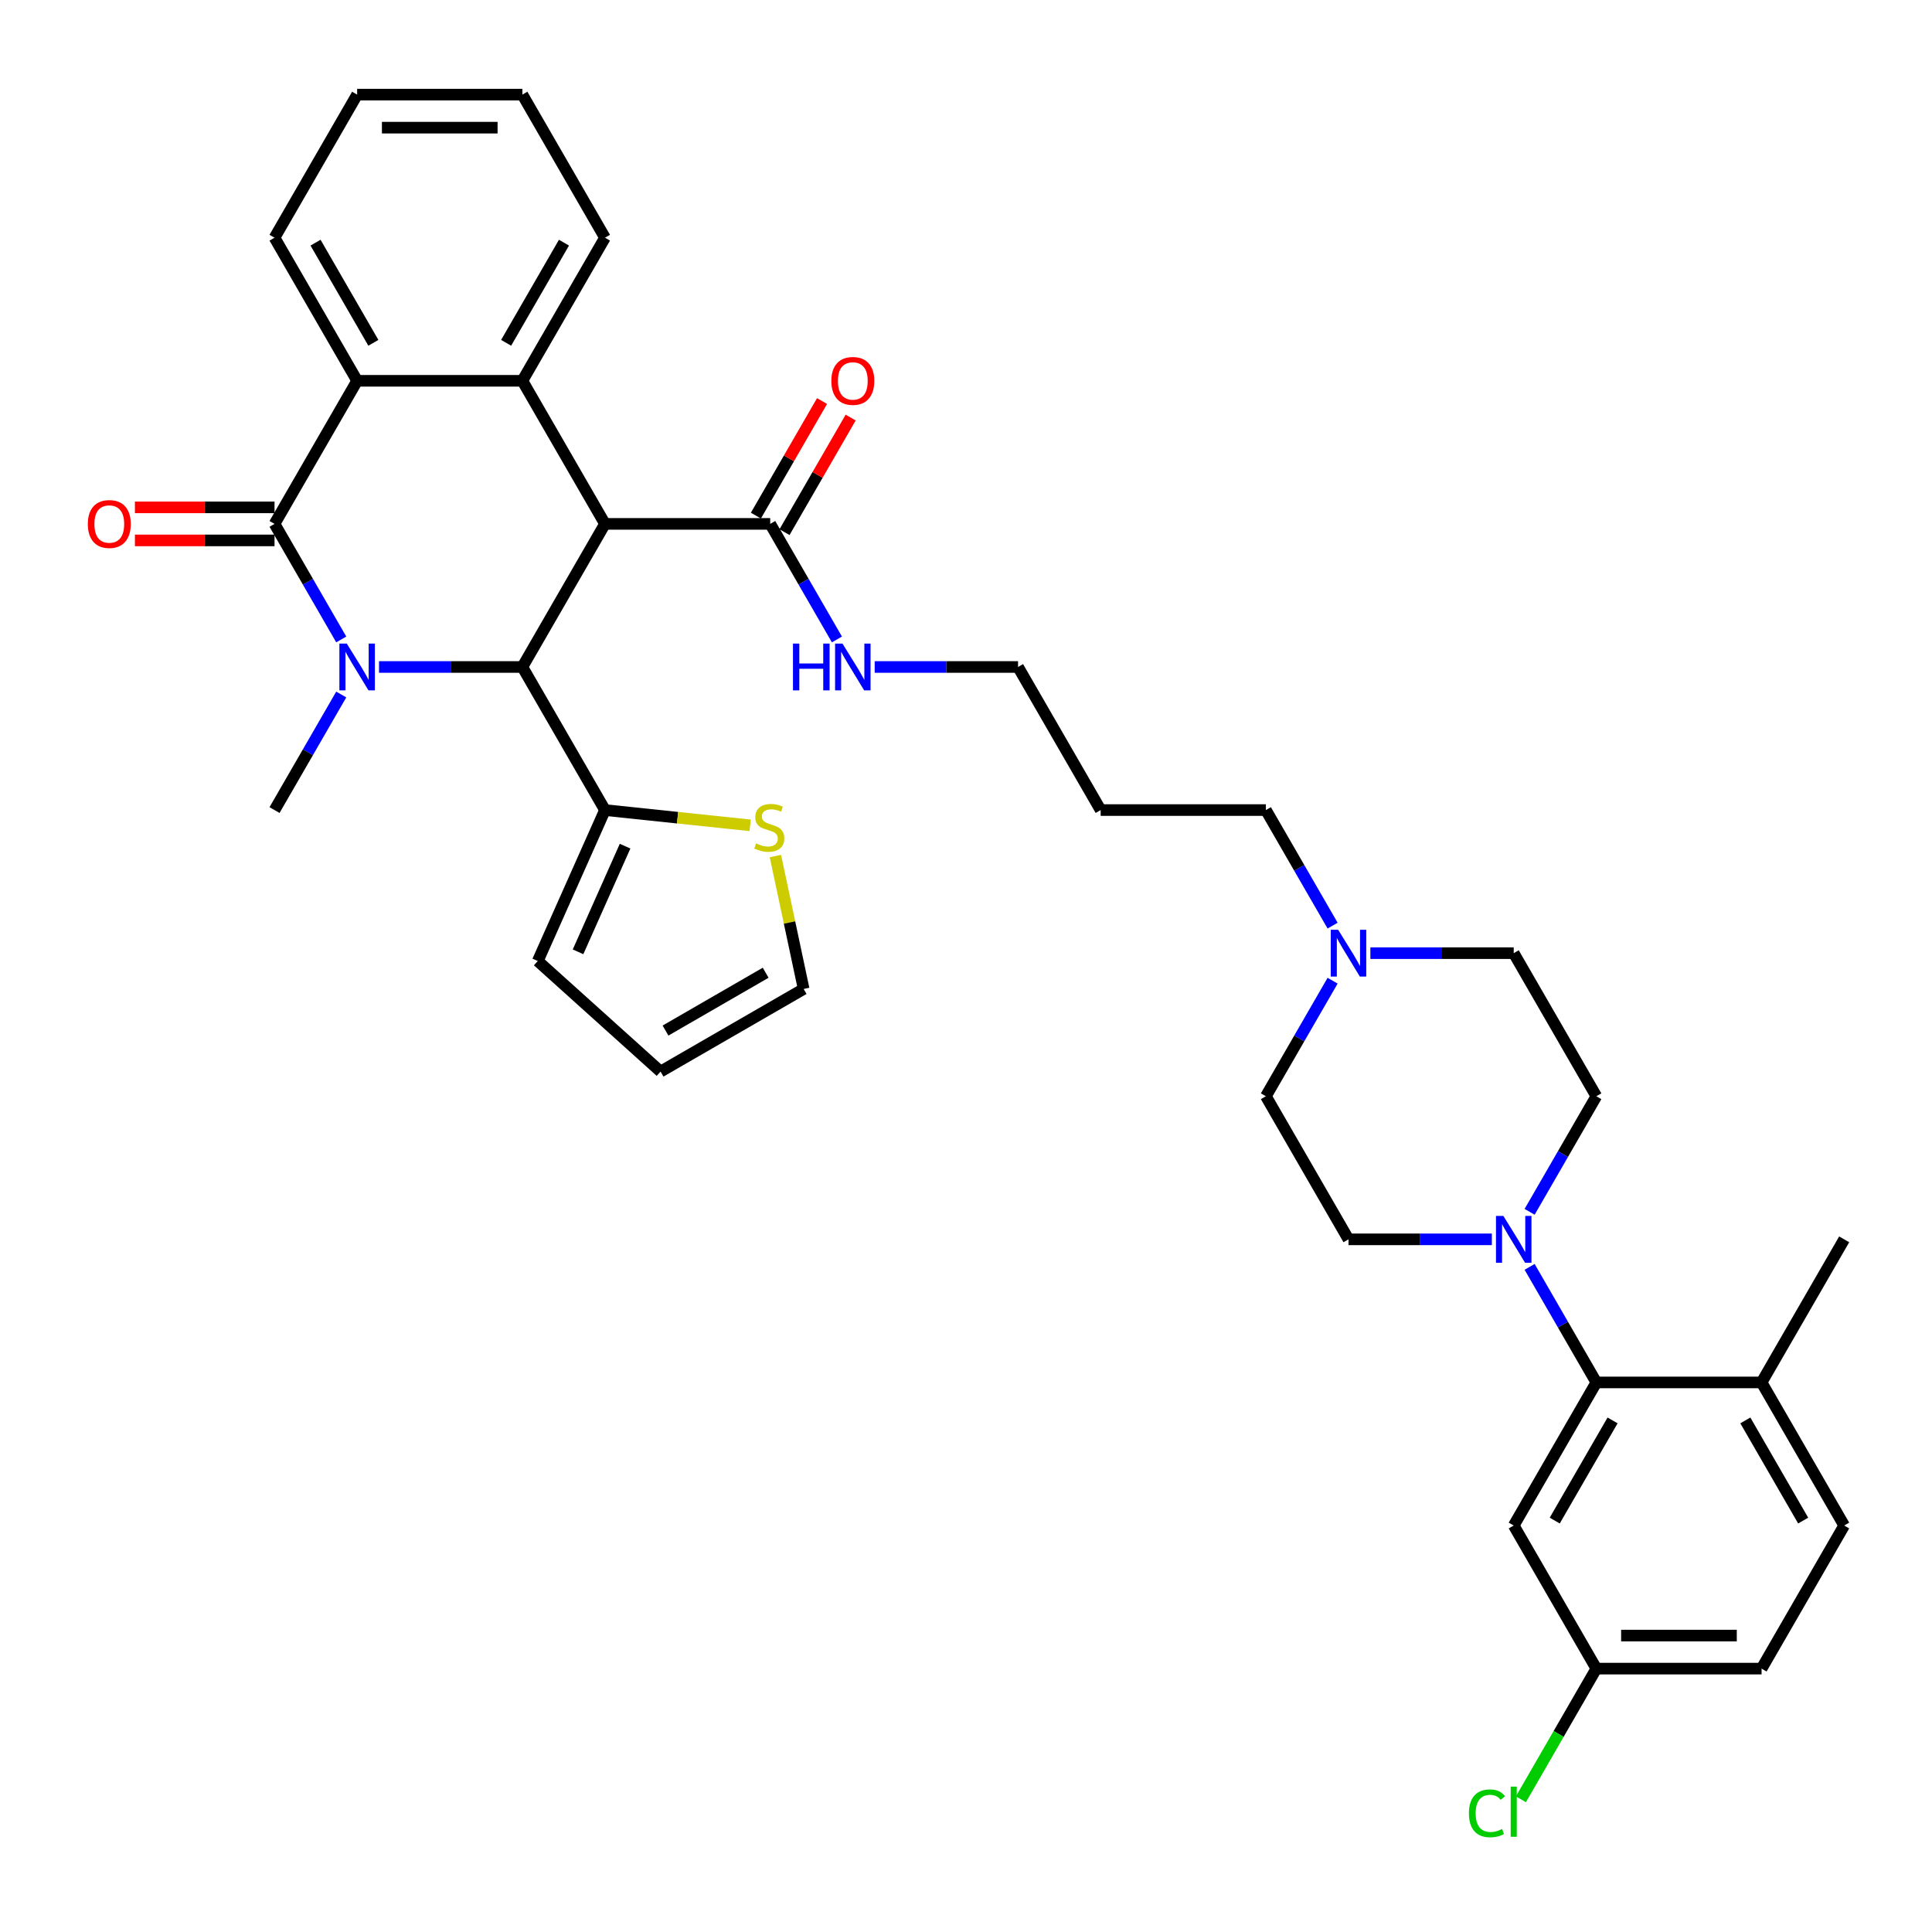 <?xml version='1.0' encoding='iso-8859-1'?>
<svg version='1.1' baseProfile='full'
              xmlns='http://www.w3.org/2000/svg'
                      xmlns:rdkit='http://www.rdkit.org/xml'
                      xmlns:xlink='http://www.w3.org/1999/xlink'
                  xml:space='preserve'
width='1000px' height='1000px' viewBox='0 0 1000 1000'>
<!-- END OF HEADER -->
<rect style='opacity:1.0;fill:#FFFFFF;stroke:none' width='1000' height='1000' x='0' y='0'> </rect>
<path class='bond-1' d='M 176.628,330.98 L 159.361,301.072' style='fill:none;fill-rule:evenodd;stroke:#0000FF;stroke-width:6px;stroke-linecap:butt;stroke-linejoin:miter;stroke-opacity:1' />
<path class='bond-1' d='M 159.361,301.072 L 142.094,271.164' style='fill:none;fill-rule:evenodd;stroke:#000000;stroke-width:6px;stroke-linecap:butt;stroke-linejoin:miter;stroke-opacity:1' />
<path class='bond-2' d='M 196.177,345.228 L 233.276,345.228' style='fill:none;fill-rule:evenodd;stroke:#0000FF;stroke-width:6px;stroke-linecap:butt;stroke-linejoin:miter;stroke-opacity:1' />
<path class='bond-2' d='M 233.276,345.228 L 270.375,345.228' style='fill:none;fill-rule:evenodd;stroke:#000000;stroke-width:6px;stroke-linecap:butt;stroke-linejoin:miter;stroke-opacity:1' />
<path class='bond-22' d='M 176.628,359.476 L 159.361,389.384' style='fill:none;fill-rule:evenodd;stroke:#0000FF;stroke-width:6px;stroke-linecap:butt;stroke-linejoin:miter;stroke-opacity:1' />
<path class='bond-22' d='M 159.361,389.384 L 142.094,419.291' style='fill:none;fill-rule:evenodd;stroke:#000000;stroke-width:6px;stroke-linecap:butt;stroke-linejoin:miter;stroke-opacity:1' />
<path class='bond-0' d='M 313.136,271.164 L 270.375,345.228' style='fill:none;fill-rule:evenodd;stroke:#000000;stroke-width:6px;stroke-linecap:butt;stroke-linejoin:miter;stroke-opacity:1' />
<path class='bond-3' d='M 313.136,271.164 L 270.375,197.101' style='fill:none;fill-rule:evenodd;stroke:#000000;stroke-width:6px;stroke-linecap:butt;stroke-linejoin:miter;stroke-opacity:1' />
<path class='bond-6' d='M 313.136,271.164 L 398.657,271.164' style='fill:none;fill-rule:evenodd;stroke:#000000;stroke-width:6px;stroke-linecap:butt;stroke-linejoin:miter;stroke-opacity:1' />
<path class='bond-4' d='M 142.094,271.164 L 184.854,197.101' style='fill:none;fill-rule:evenodd;stroke:#000000;stroke-width:6px;stroke-linecap:butt;stroke-linejoin:miter;stroke-opacity:1' />
<path class='bond-12' d='M 142.094,262.612 L 105.961,262.612' style='fill:none;fill-rule:evenodd;stroke:#000000;stroke-width:6px;stroke-linecap:butt;stroke-linejoin:miter;stroke-opacity:1' />
<path class='bond-12' d='M 105.961,262.612 L 69.828,262.612' style='fill:none;fill-rule:evenodd;stroke:#FF0000;stroke-width:6px;stroke-linecap:butt;stroke-linejoin:miter;stroke-opacity:1' />
<path class='bond-12' d='M 142.094,279.716 L 105.961,279.716' style='fill:none;fill-rule:evenodd;stroke:#000000;stroke-width:6px;stroke-linecap:butt;stroke-linejoin:miter;stroke-opacity:1' />
<path class='bond-12' d='M 105.961,279.716 L 69.828,279.716' style='fill:none;fill-rule:evenodd;stroke:#FF0000;stroke-width:6px;stroke-linecap:butt;stroke-linejoin:miter;stroke-opacity:1' />
<path class='bond-8' d='M 270.375,345.228 L 313.136,419.291' style='fill:none;fill-rule:evenodd;stroke:#000000;stroke-width:6px;stroke-linecap:butt;stroke-linejoin:miter;stroke-opacity:1' />
<path class='bond-26' d='M 270.375,197.101 L 313.136,123.037' style='fill:none;fill-rule:evenodd;stroke:#000000;stroke-width:6px;stroke-linecap:butt;stroke-linejoin:miter;stroke-opacity:1' />
<path class='bond-26' d='M 261.977,177.439 L 291.909,125.595' style='fill:none;fill-rule:evenodd;stroke:#000000;stroke-width:6px;stroke-linecap:butt;stroke-linejoin:miter;stroke-opacity:1' />
<path class='bond-36' d='M 270.375,197.101 L 184.854,197.101' style='fill:none;fill-rule:evenodd;stroke:#000000;stroke-width:6px;stroke-linecap:butt;stroke-linejoin:miter;stroke-opacity:1' />
<path class='bond-29' d='M 184.854,197.101 L 142.094,123.037' style='fill:none;fill-rule:evenodd;stroke:#000000;stroke-width:6px;stroke-linecap:butt;stroke-linejoin:miter;stroke-opacity:1' />
<path class='bond-29' d='M 193.253,177.439 L 163.32,125.595' style='fill:none;fill-rule:evenodd;stroke:#000000;stroke-width:6px;stroke-linecap:butt;stroke-linejoin:miter;stroke-opacity:1' />
<path class='bond-5' d='M 791.729,627.234 L 808.996,597.326' style='fill:none;fill-rule:evenodd;stroke:#0000FF;stroke-width:6px;stroke-linecap:butt;stroke-linejoin:miter;stroke-opacity:1' />
<path class='bond-5' d='M 808.996,597.326 L 826.264,567.419' style='fill:none;fill-rule:evenodd;stroke:#000000;stroke-width:6px;stroke-linecap:butt;stroke-linejoin:miter;stroke-opacity:1' />
<path class='bond-7' d='M 791.729,655.73 L 808.996,685.638' style='fill:none;fill-rule:evenodd;stroke:#0000FF;stroke-width:6px;stroke-linecap:butt;stroke-linejoin:miter;stroke-opacity:1' />
<path class='bond-7' d='M 808.996,685.638 L 826.264,715.546' style='fill:none;fill-rule:evenodd;stroke:#000000;stroke-width:6px;stroke-linecap:butt;stroke-linejoin:miter;stroke-opacity:1' />
<path class='bond-39' d='M 772.18,641.482 L 735.081,641.482' style='fill:none;fill-rule:evenodd;stroke:#0000FF;stroke-width:6px;stroke-linecap:butt;stroke-linejoin:miter;stroke-opacity:1' />
<path class='bond-39' d='M 735.081,641.482 L 697.982,641.482' style='fill:none;fill-rule:evenodd;stroke:#000000;stroke-width:6px;stroke-linecap:butt;stroke-linejoin:miter;stroke-opacity:1' />
<path class='bond-18' d='M 406.064,275.44 L 423.183,245.789' style='fill:none;fill-rule:evenodd;stroke:#000000;stroke-width:6px;stroke-linecap:butt;stroke-linejoin:miter;stroke-opacity:1' />
<path class='bond-18' d='M 423.183,245.789 L 440.302,216.138' style='fill:none;fill-rule:evenodd;stroke:#FF0000;stroke-width:6px;stroke-linecap:butt;stroke-linejoin:miter;stroke-opacity:1' />
<path class='bond-18' d='M 391.251,266.888 L 408.37,237.237' style='fill:none;fill-rule:evenodd;stroke:#000000;stroke-width:6px;stroke-linecap:butt;stroke-linejoin:miter;stroke-opacity:1' />
<path class='bond-18' d='M 408.37,237.237 L 425.489,207.586' style='fill:none;fill-rule:evenodd;stroke:#FF0000;stroke-width:6px;stroke-linecap:butt;stroke-linejoin:miter;stroke-opacity:1' />
<path class='bond-20' d='M 398.657,271.164 L 415.925,301.072' style='fill:none;fill-rule:evenodd;stroke:#000000;stroke-width:6px;stroke-linecap:butt;stroke-linejoin:miter;stroke-opacity:1' />
<path class='bond-20' d='M 415.925,301.072 L 433.192,330.98' style='fill:none;fill-rule:evenodd;stroke:#0000FF;stroke-width:6px;stroke-linecap:butt;stroke-linejoin:miter;stroke-opacity:1' />
<path class='bond-10' d='M 826.264,715.546 L 783.503,789.609' style='fill:none;fill-rule:evenodd;stroke:#000000;stroke-width:6px;stroke-linecap:butt;stroke-linejoin:miter;stroke-opacity:1' />
<path class='bond-10' d='M 834.662,735.207 L 804.73,787.052' style='fill:none;fill-rule:evenodd;stroke:#000000;stroke-width:6px;stroke-linecap:butt;stroke-linejoin:miter;stroke-opacity:1' />
<path class='bond-13' d='M 826.264,715.546 L 911.785,715.546' style='fill:none;fill-rule:evenodd;stroke:#000000;stroke-width:6px;stroke-linecap:butt;stroke-linejoin:miter;stroke-opacity:1' />
<path class='bond-9' d='M 313.136,419.291 L 350.711,423.241' style='fill:none;fill-rule:evenodd;stroke:#000000;stroke-width:6px;stroke-linecap:butt;stroke-linejoin:miter;stroke-opacity:1' />
<path class='bond-9' d='M 350.711,423.241 L 388.285,427.19' style='fill:none;fill-rule:evenodd;stroke:#CCCC00;stroke-width:6px;stroke-linecap:butt;stroke-linejoin:miter;stroke-opacity:1' />
<path class='bond-14' d='M 313.136,419.291 L 278.351,497.419' style='fill:none;fill-rule:evenodd;stroke:#000000;stroke-width:6px;stroke-linecap:butt;stroke-linejoin:miter;stroke-opacity:1' />
<path class='bond-14' d='M 323.544,437.967 L 299.195,492.657' style='fill:none;fill-rule:evenodd;stroke:#000000;stroke-width:6px;stroke-linecap:butt;stroke-linejoin:miter;stroke-opacity:1' />
<path class='bond-17' d='M 401.348,443.094 L 408.659,477.489' style='fill:none;fill-rule:evenodd;stroke:#CCCC00;stroke-width:6px;stroke-linecap:butt;stroke-linejoin:miter;stroke-opacity:1' />
<path class='bond-17' d='M 408.659,477.489 L 415.97,511.883' style='fill:none;fill-rule:evenodd;stroke:#000000;stroke-width:6px;stroke-linecap:butt;stroke-linejoin:miter;stroke-opacity:1' />
<path class='bond-23' d='M 783.503,789.609 L 826.264,863.673' style='fill:none;fill-rule:evenodd;stroke:#000000;stroke-width:6px;stroke-linecap:butt;stroke-linejoin:miter;stroke-opacity:1' />
<path class='bond-11' d='M 689.756,479.107 L 672.488,449.199' style='fill:none;fill-rule:evenodd;stroke:#0000FF;stroke-width:6px;stroke-linecap:butt;stroke-linejoin:miter;stroke-opacity:1' />
<path class='bond-11' d='M 672.488,449.199 L 655.221,419.291' style='fill:none;fill-rule:evenodd;stroke:#000000;stroke-width:6px;stroke-linecap:butt;stroke-linejoin:miter;stroke-opacity:1' />
<path class='bond-24' d='M 689.756,507.603 L 672.488,537.511' style='fill:none;fill-rule:evenodd;stroke:#0000FF;stroke-width:6px;stroke-linecap:butt;stroke-linejoin:miter;stroke-opacity:1' />
<path class='bond-24' d='M 672.488,537.511 L 655.221,567.419' style='fill:none;fill-rule:evenodd;stroke:#000000;stroke-width:6px;stroke-linecap:butt;stroke-linejoin:miter;stroke-opacity:1' />
<path class='bond-25' d='M 709.305,493.355 L 746.404,493.355' style='fill:none;fill-rule:evenodd;stroke:#0000FF;stroke-width:6px;stroke-linecap:butt;stroke-linejoin:miter;stroke-opacity:1' />
<path class='bond-25' d='M 746.404,493.355 L 783.503,493.355' style='fill:none;fill-rule:evenodd;stroke:#000000;stroke-width:6px;stroke-linecap:butt;stroke-linejoin:miter;stroke-opacity:1' />
<path class='bond-21' d='M 911.785,715.546 L 954.545,789.609' style='fill:none;fill-rule:evenodd;stroke:#000000;stroke-width:6px;stroke-linecap:butt;stroke-linejoin:miter;stroke-opacity:1' />
<path class='bond-21' d='M 903.386,735.207 L 933.319,787.052' style='fill:none;fill-rule:evenodd;stroke:#000000;stroke-width:6px;stroke-linecap:butt;stroke-linejoin:miter;stroke-opacity:1' />
<path class='bond-33' d='M 911.785,715.546 L 954.545,641.482' style='fill:none;fill-rule:evenodd;stroke:#000000;stroke-width:6px;stroke-linecap:butt;stroke-linejoin:miter;stroke-opacity:1' />
<path class='bond-19' d='M 278.351,497.419 L 341.906,554.644' style='fill:none;fill-rule:evenodd;stroke:#000000;stroke-width:6px;stroke-linecap:butt;stroke-linejoin:miter;stroke-opacity:1' />
<path class='bond-15' d='M 826.264,567.419 L 783.503,493.355' style='fill:none;fill-rule:evenodd;stroke:#000000;stroke-width:6px;stroke-linecap:butt;stroke-linejoin:miter;stroke-opacity:1' />
<path class='bond-16' d='M 697.982,641.482 L 655.221,567.419' style='fill:none;fill-rule:evenodd;stroke:#000000;stroke-width:6px;stroke-linecap:butt;stroke-linejoin:miter;stroke-opacity:1' />
<path class='bond-37' d='M 415.97,511.883 L 341.906,554.644' style='fill:none;fill-rule:evenodd;stroke:#000000;stroke-width:6px;stroke-linecap:butt;stroke-linejoin:miter;stroke-opacity:1' />
<path class='bond-37' d='M 396.308,503.485 L 344.464,533.417' style='fill:none;fill-rule:evenodd;stroke:#000000;stroke-width:6px;stroke-linecap:butt;stroke-linejoin:miter;stroke-opacity:1' />
<path class='bond-32' d='M 452.741,345.228 L 489.84,345.228' style='fill:none;fill-rule:evenodd;stroke:#0000FF;stroke-width:6px;stroke-linecap:butt;stroke-linejoin:miter;stroke-opacity:1' />
<path class='bond-32' d='M 489.84,345.228 L 526.939,345.228' style='fill:none;fill-rule:evenodd;stroke:#000000;stroke-width:6px;stroke-linecap:butt;stroke-linejoin:miter;stroke-opacity:1' />
<path class='bond-27' d='M 954.545,789.609 L 911.785,863.673' style='fill:none;fill-rule:evenodd;stroke:#000000;stroke-width:6px;stroke-linecap:butt;stroke-linejoin:miter;stroke-opacity:1' />
<path class='bond-28' d='M 826.264,863.673 L 806.739,897.49' style='fill:none;fill-rule:evenodd;stroke:#000000;stroke-width:6px;stroke-linecap:butt;stroke-linejoin:miter;stroke-opacity:1' />
<path class='bond-28' d='M 806.739,897.49 L 787.215,931.308' style='fill:none;fill-rule:evenodd;stroke:#00CC00;stroke-width:6px;stroke-linecap:butt;stroke-linejoin:miter;stroke-opacity:1' />
<path class='bond-40' d='M 826.264,863.673 L 911.785,863.673' style='fill:none;fill-rule:evenodd;stroke:#000000;stroke-width:6px;stroke-linecap:butt;stroke-linejoin:miter;stroke-opacity:1' />
<path class='bond-40' d='M 839.092,846.569 L 898.957,846.569' style='fill:none;fill-rule:evenodd;stroke:#000000;stroke-width:6px;stroke-linecap:butt;stroke-linejoin:miter;stroke-opacity:1' />
<path class='bond-34' d='M 313.136,123.037 L 270.375,48.974' style='fill:none;fill-rule:evenodd;stroke:#000000;stroke-width:6px;stroke-linecap:butt;stroke-linejoin:miter;stroke-opacity:1' />
<path class='bond-35' d='M 142.094,123.037 L 184.854,48.974' style='fill:none;fill-rule:evenodd;stroke:#000000;stroke-width:6px;stroke-linecap:butt;stroke-linejoin:miter;stroke-opacity:1' />
<path class='bond-30' d='M 655.221,419.291 L 569.7,419.291' style='fill:none;fill-rule:evenodd;stroke:#000000;stroke-width:6px;stroke-linecap:butt;stroke-linejoin:miter;stroke-opacity:1' />
<path class='bond-31' d='M 569.7,419.291 L 526.939,345.228' style='fill:none;fill-rule:evenodd;stroke:#000000;stroke-width:6px;stroke-linecap:butt;stroke-linejoin:miter;stroke-opacity:1' />
<path class='bond-38' d='M 270.375,48.974 L 184.854,48.974' style='fill:none;fill-rule:evenodd;stroke:#000000;stroke-width:6px;stroke-linecap:butt;stroke-linejoin:miter;stroke-opacity:1' />
<path class='bond-38' d='M 257.547,66.078 L 197.682,66.078' style='fill:none;fill-rule:evenodd;stroke:#000000;stroke-width:6px;stroke-linecap:butt;stroke-linejoin:miter;stroke-opacity:1' />
<path  class='atom-0' d='M 179.501 333.118
L 187.437 345.946
Q 188.224 347.212, 189.489 349.504
Q 190.755 351.796, 190.824 351.933
L 190.824 333.118
L 194.039 333.118
L 194.039 357.338
L 190.721 357.338
L 182.203 343.312
Q 181.211 341.67, 180.151 339.789
Q 179.124 337.907, 178.816 337.326
L 178.816 357.338
L 175.669 357.338
L 175.669 333.118
L 179.501 333.118
' fill='#0000FF'/>
<path  class='atom-6' d='M 778.149 629.372
L 786.086 642.201
Q 786.872 643.466, 788.138 645.758
Q 789.404 648.05, 789.472 648.187
L 789.472 629.372
L 792.688 629.372
L 792.688 653.592
L 789.37 653.592
L 780.852 639.566
Q 779.86 637.924, 778.799 636.043
Q 777.773 634.162, 777.465 633.58
L 777.465 653.592
L 774.318 653.592
L 774.318 629.372
L 778.149 629.372
' fill='#0000FF'/>
<path  class='atom-10' d='M 391.347 436.543
Q 391.621 436.646, 392.75 437.125
Q 393.879 437.604, 395.11 437.912
Q 396.376 438.185, 397.607 438.185
Q 399.899 438.185, 401.233 437.091
Q 402.568 435.962, 402.568 434.012
Q 402.568 432.678, 401.883 431.857
Q 401.233 431.036, 400.207 430.591
Q 399.181 430.147, 397.47 429.633
Q 395.315 428.983, 394.015 428.368
Q 392.75 427.752, 391.826 426.452
Q 390.937 425.152, 390.937 422.963
Q 390.937 419.918, 392.989 418.037
Q 395.076 416.155, 399.181 416.155
Q 401.986 416.155, 405.167 417.489
L 404.381 420.123
Q 401.473 418.926, 399.283 418.926
Q 396.923 418.926, 395.623 419.918
Q 394.323 420.876, 394.357 422.552
Q 394.357 423.852, 395.007 424.639
Q 395.692 425.426, 396.649 425.87
Q 397.641 426.315, 399.283 426.828
Q 401.473 427.512, 402.773 428.197
Q 404.073 428.881, 404.996 430.283
Q 405.954 431.652, 405.954 434.012
Q 405.954 437.364, 403.696 439.178
Q 401.473 440.956, 397.744 440.956
Q 395.589 440.956, 393.947 440.477
Q 392.339 440.033, 390.423 439.246
L 391.347 436.543
' fill='#CCCC00'/>
<path  class='atom-12' d='M 692.628 481.245
L 700.564 494.073
Q 701.351 495.339, 702.617 497.631
Q 703.883 499.923, 703.951 500.06
L 703.951 481.245
L 707.167 481.245
L 707.167 505.465
L 703.848 505.465
L 695.331 491.439
Q 694.338 489.797, 693.278 487.916
Q 692.252 486.034, 691.944 485.453
L 691.944 505.465
L 688.797 505.465
L 688.797 481.245
L 692.628 481.245
' fill='#0000FF'/>
<path  class='atom-13' d='M 45.455 271.233
Q 45.455 265.417, 48.328 262.167
Q 51.202 258.918, 56.572 258.918
Q 61.943 258.918, 64.817 262.167
Q 67.69 265.417, 67.69 271.233
Q 67.69 277.117, 64.782 280.469
Q 61.875 283.787, 56.572 283.787
Q 51.236 283.787, 48.328 280.469
Q 45.455 277.151, 45.455 271.233
M 56.572 281.051
Q 60.267 281.051, 62.251 278.588
Q 64.269 276.09, 64.269 271.233
Q 64.269 266.478, 62.251 264.083
Q 60.267 261.654, 56.572 261.654
Q 52.878 261.654, 50.859 264.049
Q 48.875 266.443, 48.875 271.233
Q 48.875 276.124, 50.859 278.588
Q 52.878 281.051, 56.572 281.051
' fill='#FF0000'/>
<path  class='atom-19' d='M 430.3 197.169
Q 430.3 191.354, 433.174 188.104
Q 436.047 184.854, 441.418 184.854
Q 446.789 184.854, 449.662 188.104
Q 452.536 191.354, 452.536 197.169
Q 452.536 203.053, 449.628 206.405
Q 446.72 209.724, 441.418 209.724
Q 436.081 209.724, 433.174 206.405
Q 430.3 203.087, 430.3 197.169
M 441.418 206.987
Q 445.112 206.987, 447.097 204.524
Q 449.115 202.027, 449.115 197.169
Q 449.115 192.414, 447.097 190.02
Q 445.112 187.591, 441.418 187.591
Q 437.723 187.591, 435.705 189.985
Q 433.721 192.38, 433.721 197.169
Q 433.721 202.061, 435.705 204.524
Q 437.723 206.987, 441.418 206.987
' fill='#FF0000'/>
<path  class='atom-21' d='M 410.442 333.118
L 413.726 333.118
L 413.726 343.415
L 426.11 343.415
L 426.11 333.118
L 429.394 333.118
L 429.394 357.338
L 426.11 357.338
L 426.11 346.151
L 413.726 346.151
L 413.726 357.338
L 410.442 357.338
L 410.442 333.118
' fill='#0000FF'/>
<path  class='atom-21' d='M 436.064 333.118
L 444.001 345.946
Q 444.787 347.212, 446.053 349.504
Q 447.319 351.796, 447.387 351.933
L 447.387 333.118
L 450.603 333.118
L 450.603 357.338
L 447.285 357.338
L 438.767 343.312
Q 437.775 341.67, 436.714 339.789
Q 435.688 337.907, 435.38 337.326
L 435.38 357.338
L 432.233 357.338
L 432.233 333.118
L 436.064 333.118
' fill='#0000FF'/>
<path  class='atom-29' d='M 760.31 938.575
Q 760.31 932.554, 763.115 929.407
Q 765.954 926.225, 771.325 926.225
Q 776.319 926.225, 778.987 929.749
L 776.73 931.596
Q 774.78 929.03, 771.325 929.03
Q 767.664 929.03, 765.715 931.493
Q 763.799 933.922, 763.799 938.575
Q 763.799 943.364, 765.783 945.827
Q 767.801 948.29, 771.701 948.29
Q 774.369 948.29, 777.482 946.682
L 778.44 949.248
Q 777.174 950.069, 775.259 950.548
Q 773.343 951.026, 771.222 951.026
Q 765.954 951.026, 763.115 947.811
Q 760.31 944.595, 760.31 938.575
' fill='#00CC00'/>
<path  class='atom-29' d='M 781.929 924.754
L 785.077 924.754
L 785.077 950.719
L 781.929 950.719
L 781.929 924.754
' fill='#00CC00'/>
</svg>

